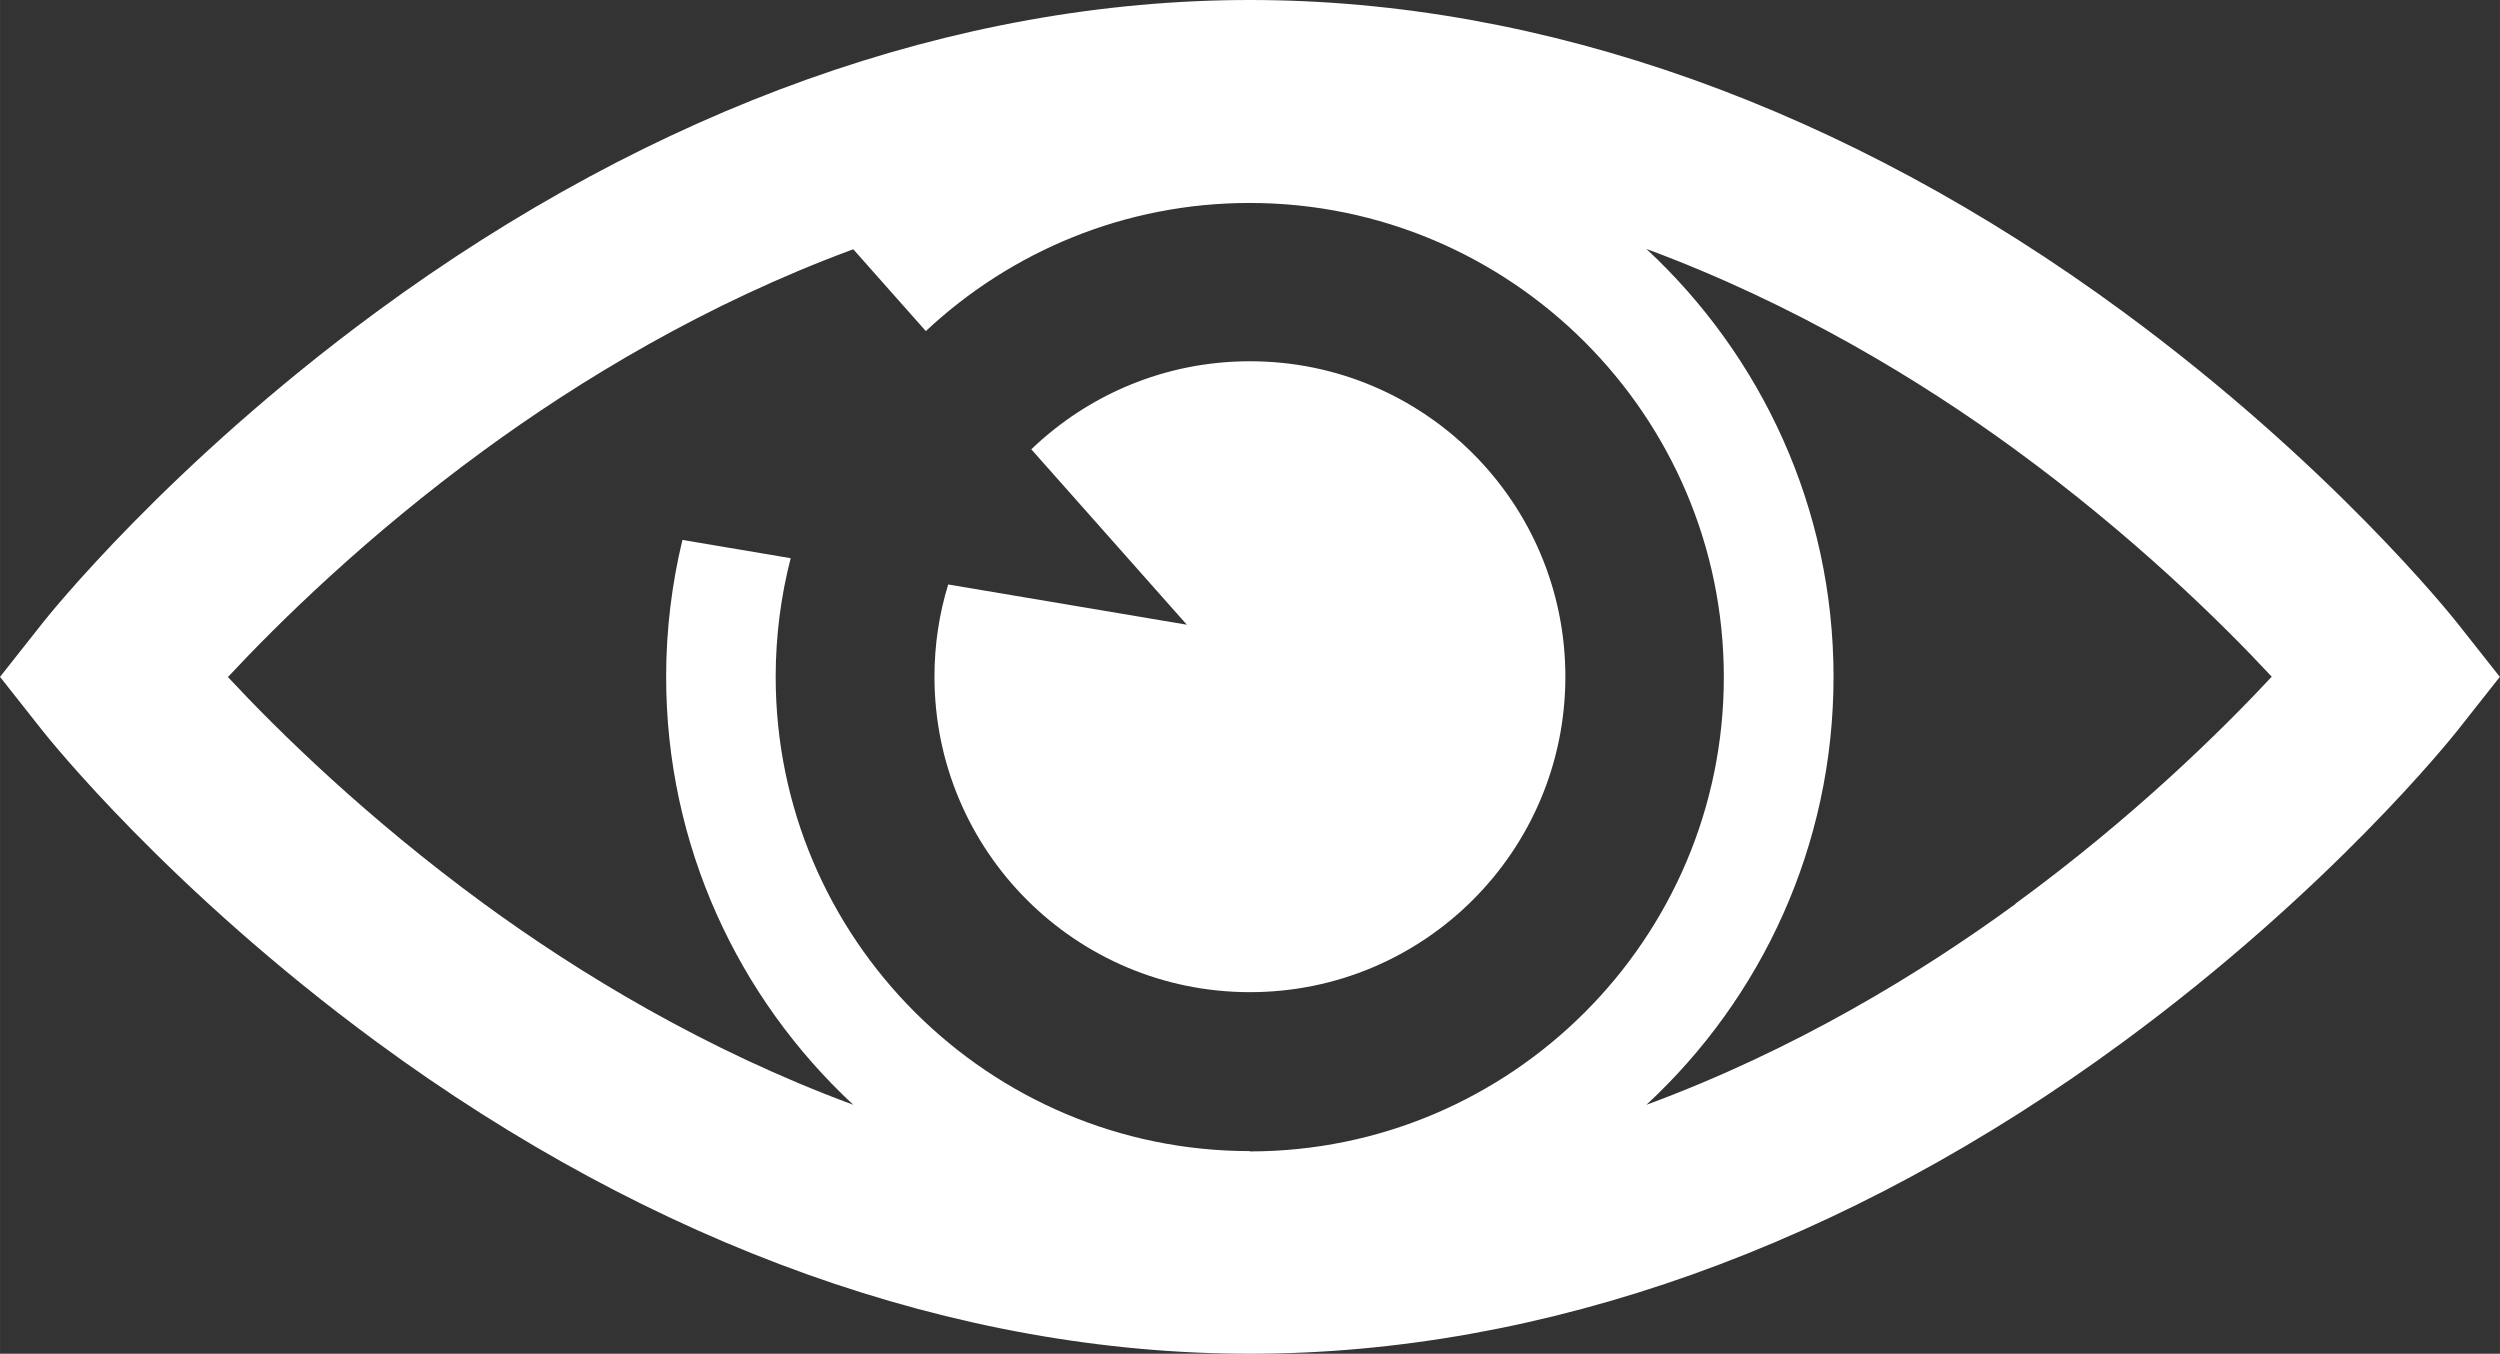 <?xml version="1.0" encoding="UTF-8"?>
<!DOCTYPE svg PUBLIC "-//W3C//DTD SVG 1.1//EN" "http://www.w3.org/Graphics/SVG/1.1/DTD/svg11.dtd">
<!-- Creator: CorelDRAW 2019 (64-Bit) -->
<svg xmlns="http://www.w3.org/2000/svg" xml:space="preserve" width="1.47in" height="0.796in" version="1.1" style="shape-rendering:geometricPrecision; text-rendering:geometricPrecision; image-rendering:optimizeQuality; fill-rule:evenodd; clip-rule:evenodd"
viewBox="0 0 153.35 83.04"
 xmlns:xlink="http://www.w3.org/1999/xlink"
 xmlns:xodm="http://www.corel.com/coreldraw/odm/2003">
 <rect x="0" y="0" width="153.35" height="83.04" fill="#333333" stroke="none"/>
 <defs>
  <style type="text/css">
   <![CDATA[
    .fil0 {fill:white;fill-rule:nonzero}
   ]]>
  </style>
 </defs>
 <g id="Layer_x0020_1">
  <g id="_719735776">
   <g>
    <g>
     <path class="fil0" d="M150.71 38.19c-0.31,-0.39 -7.74,-9.71 -20.48,-19.07 -17.02,-12.51 -35.54,-19.12 -53.56,-19.12 -18.02,0 -36.54,6.61 -53.56,19.12 -12.74,9.36 -20.17,18.68 -20.48,19.07l-2.63 3.33 2.63 3.33c0.31,0.39 7.74,9.71 20.48,19.07 17.02,12.51 35.54,19.12 53.56,19.12 18.02,0 36.54,-6.61 53.56,-19.12 12.74,-9.36 20.17,-18.68 20.48,-19.07l2.63 -3.33 -2.63 -3.33zm-74.04 32.42c-16.04,0 -29.09,-13.05 -29.09,-29.09 0,-2.51 0.32,-4.95 0.92,-7.28l-6.64 -1.12c-0.65,2.69 -1,5.51 -1,8.4 0,10.36 4.43,19.7 11.48,26.25 -9.08,-3.36 -16.81,-8.06 -22.64,-12.32 -7.22,-5.28 -12.64,-10.61 -15.72,-13.92 3.09,-3.31 8.5,-8.65 15.72,-13.92 5.83,-4.26 13.56,-8.97 22.64,-12.32l4.45 5.02c5.2,-4.87 12.19,-7.86 19.86,-7.86 16.04,0 29.09,13.05 29.09,29.09 0,16.04 -13.05,29.09 -29.09,29.09zm46.96 -15.16c-5.83,4.26 -13.56,8.97 -22.64,12.32 7.06,-6.54 11.48,-15.89 11.48,-26.25 0,-10.36 -4.43,-19.7 -11.48,-26.25 9.08,3.36 16.81,8.06 22.64,12.32 7.22,5.28 12.64,10.61 15.72,13.92 -3.09,3.31 -8.5,8.65 -15.72,13.92z"/>
     <path class="fil0" d="M58.16 35.86c-0.55,1.79 -0.84,3.69 -0.84,5.65 0,10.69 8.66,19.35 19.35,19.35 10.69,0 19.35,-8.66 19.35,-19.35 0,-10.69 -8.66,-19.35 -19.35,-19.35 -5.21,0 -9.93,2.06 -13.41,5.4l9.54 10.76 -14.65 -2.47z"/>
    </g>
   </g>
   <g>
   </g>
   <g>
   </g>
   <g>
   </g>
   <g>
   </g>
   <g>
   </g>
   <g>
   </g>
   <g>
   </g>
   <g>
   </g>
   <g>
   </g>
   <g>
   </g>
   <g>
   </g>
   <g>
   </g>
   <g>
   </g>
   <g>
   </g>
   <g>
   </g>
  </g>
 </g>
</svg>
